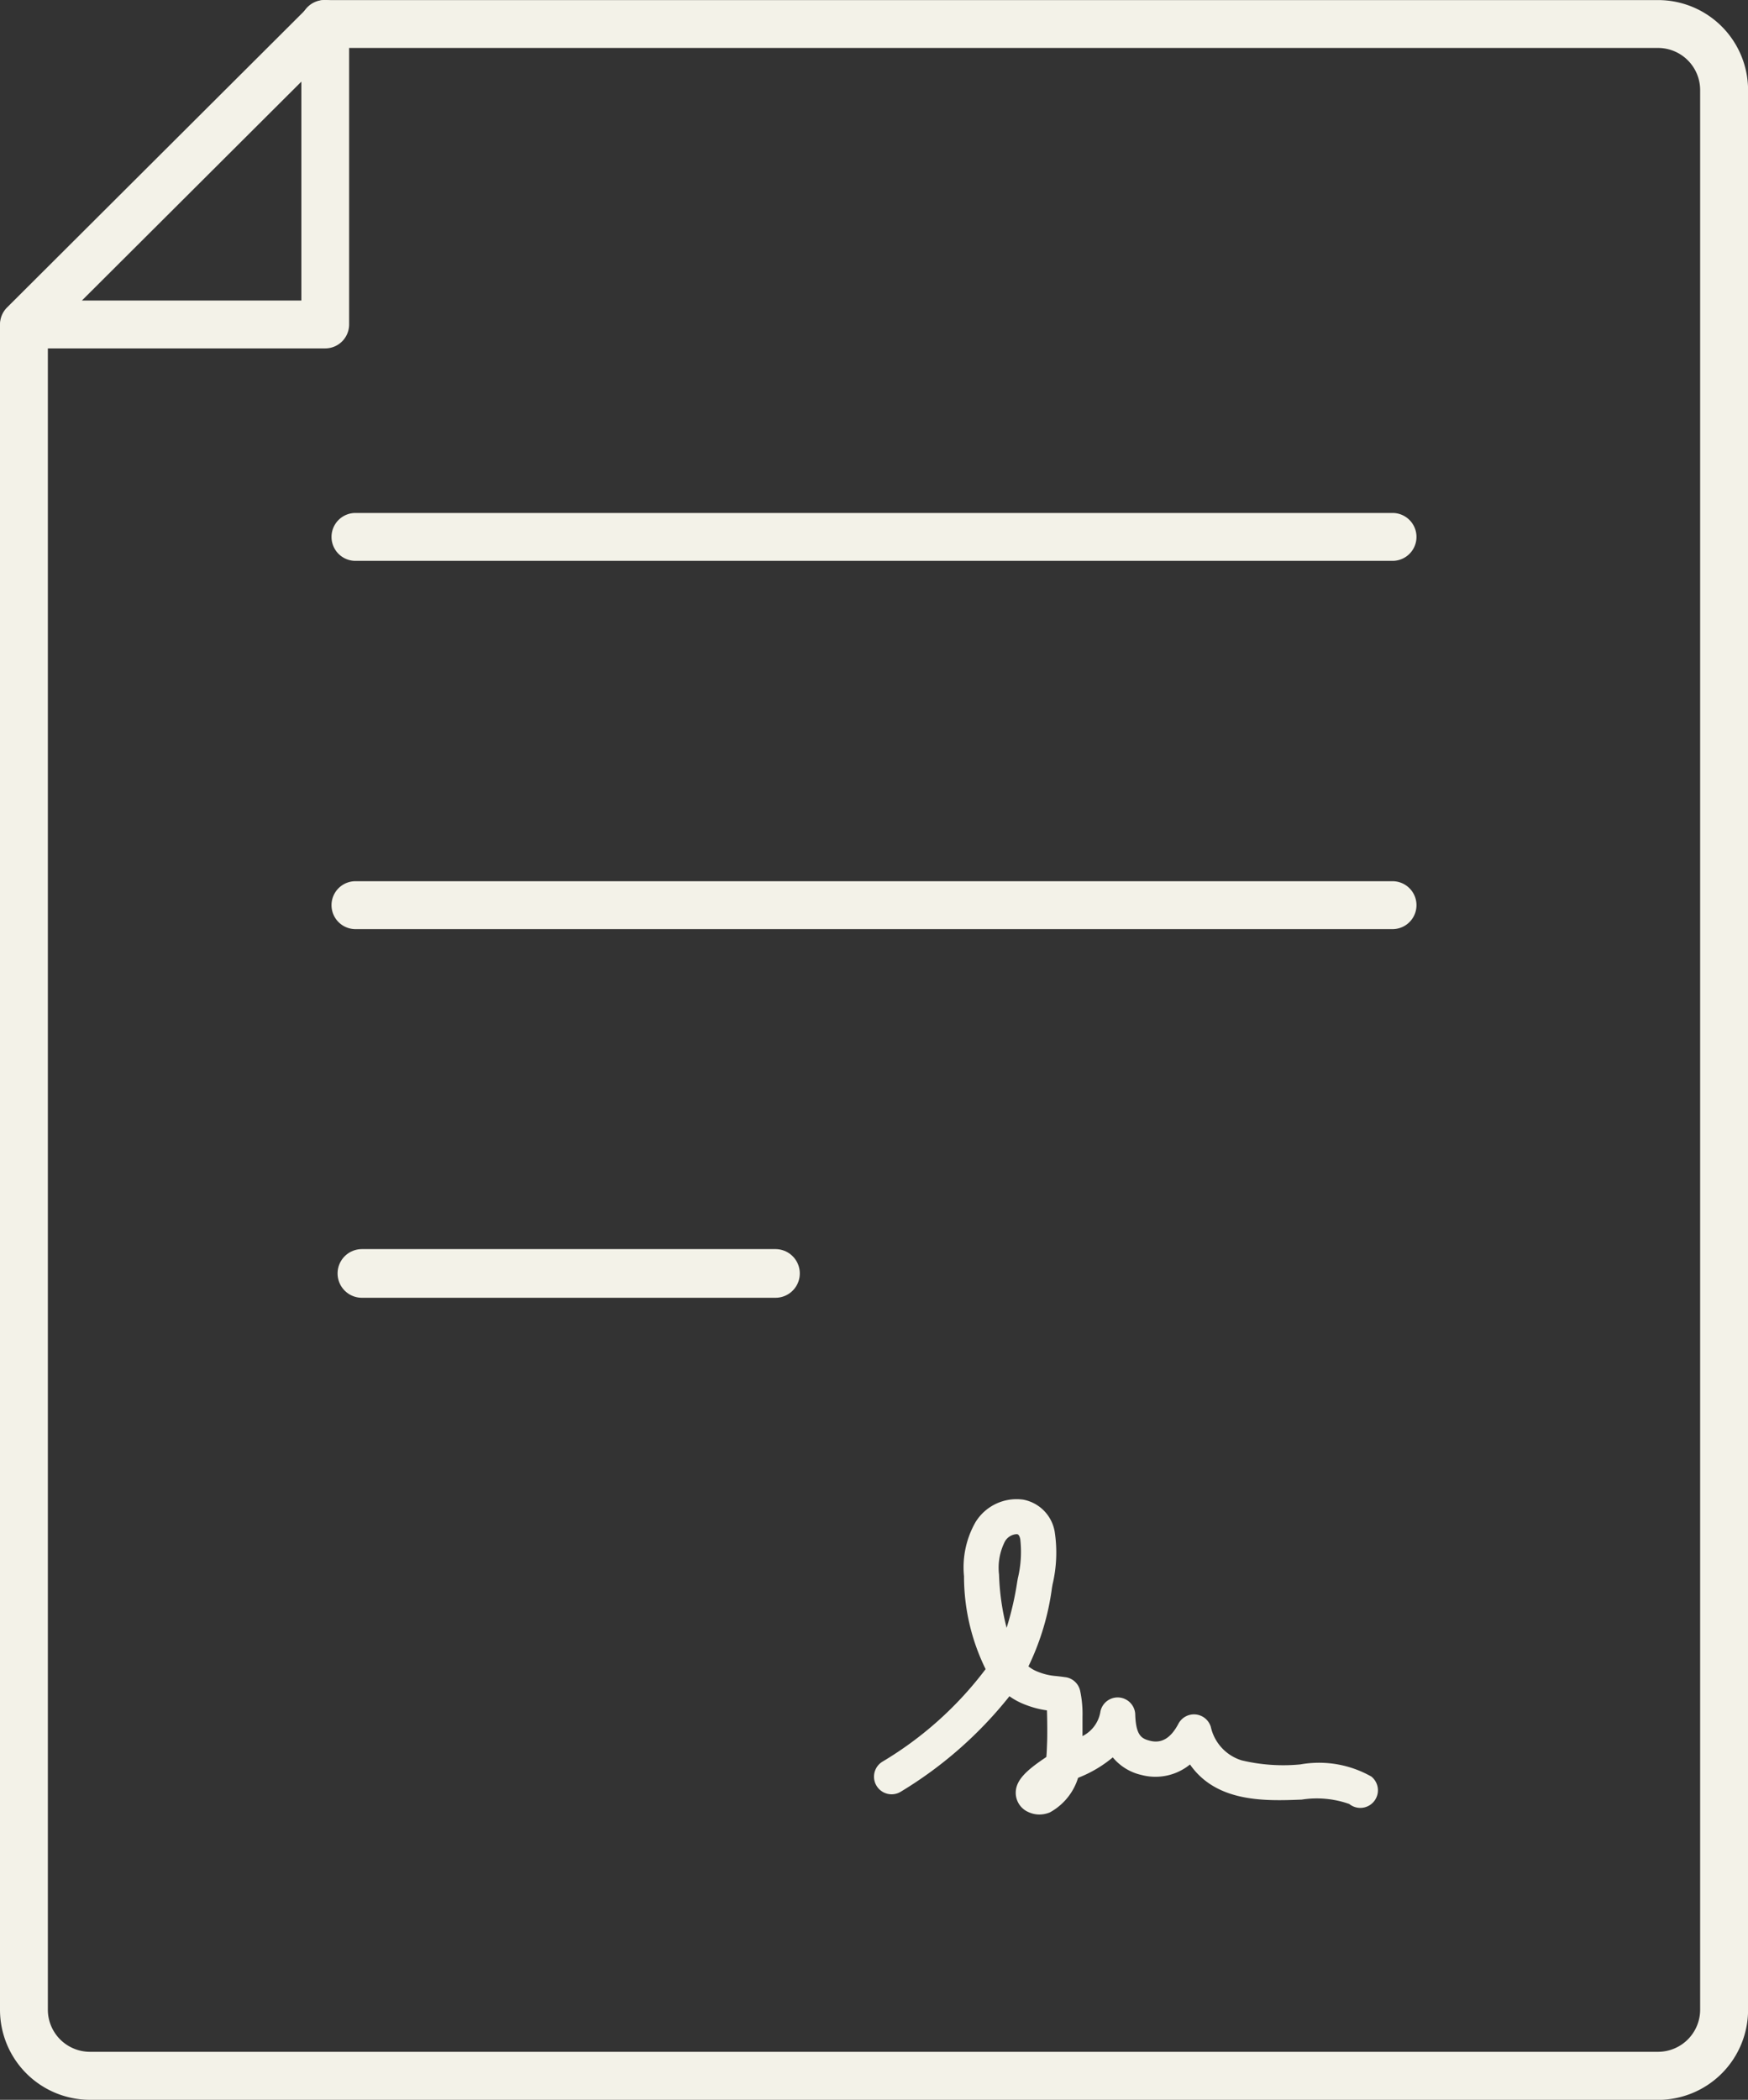 <svg xmlns="http://www.w3.org/2000/svg" xmlns:xlink="http://www.w3.org/1999/xlink" width="71.852" height="86.272" viewBox="0 0 71.852 86.272">
  <rect x="0" y="0" width="71.852" height="86.272" fill="#333333" stroke="none"/>
  <defs>
    <clipPath id="clip-path">
      <rect id="Rectangle_244" data-name="Rectangle 244" width="71.852" height="86.272" fill="#f3f2e8"/>
    </clipPath>
    <clipPath id="clip-path-2">
      <rect id="Rectangle_279" data-name="Rectangle 279" width="20.718" height="12.964" fill="#f3f2e8"/>
    </clipPath>
  </defs>
  <g id="Group_346" data-name="Group 346" transform="translate(432 -260)">
    <g id="Group_260" data-name="Group 260" transform="translate(-432 260)" clip-path="url(#clip-path)">
      <path id="Path_522" data-name="Path 522" d="M92.059,130.807H49.367a.984.984,0,0,1,0-1.967H92.059a.984.984,0,0,1,0,1.967" transform="translate(-34.787 -92.634)" fill="#f3f2e8"/>
      <path id="Path_523" data-name="Path 523" d="M92.059,76.967H49.367a.984.984,0,0,1,0-1.967H92.059a.984.984,0,0,1,0,1.967" transform="translate(-34.787 -53.924)" fill="#f3f2e8"/>
      <path id="Path_526" data-name="Path 526" d="M68.155,86.272H3.7a3.7,3.7,0,0,1-3.7-3.7V13.458a.984.984,0,1,1,1.967,0V82.575A1.732,1.732,0,0,0,3.7,84.3H68.155a1.732,1.732,0,0,0,1.73-1.73V3.7a1.732,1.732,0,0,0-1.73-1.73H13.368a.984.984,0,1,1,0-1.967H68.155a3.7,3.7,0,0,1,3.7,3.7V82.575a3.7,3.7,0,0,1-3.7,3.7" fill="#f3f2e8"/>
      <path id="Path_527" data-name="Path 527" d="M13.367,14.314H.983a.984.984,0,0,1-.694-1.68L12.673.288a.984.984,0,0,1,1.678.7V13.33a.984.984,0,0,1-.984.984m-10-1.967h9.021V3.354Z" transform="translate(0 0)" fill="#f3f2e8"/>
      <g id="Group_348" data-name="Group 348" transform="translate(35.926 61.587)">
        <g id="Group_347" data-name="Group 347" clip-path="url(#clip-path-2)">
          <path id="Path_658" data-name="Path 658" d="M7.111,10.119h0c-.006.168-.012.328-.027.48l-.032.023-.034.023-.009.006c-.783.53-1.227.945-1.179,1.5a.861.861,0,0,0,.519.713,1.073,1.073,0,0,0,.445.1,1.145,1.145,0,0,0,.436-.088,2.436,2.436,0,0,0,1.1-1.251c.02-.053.04-.108.057-.165l.037-.018a5.105,5.105,0,0,0,1.391-.826A2.14,2.14,0,0,0,11,11.34a2.246,2.246,0,0,0,1.989-.432c1.1,1.576,3.112,1.5,4.591,1.443a4.01,4.01,0,0,1,1.956.18.723.723,0,1,0,.909-1.126,4.361,4.361,0,0,0-2.919-.5,7.344,7.344,0,0,1-2.418-.168,1.86,1.86,0,0,1-1.263-1.373.723.723,0,0,0-1.332-.129c-.311.589-.691.818-1.162.7-.355-.088-.59-.213-.614-1.11A.723.723,0,0,0,9.3,8.775a1.367,1.367,0,0,1-.73.967c0-.205,0-.5,0-.782a4.554,4.554,0,0,0-.095-1.072.72.72,0,0,0-.6-.566l-.014,0c-.146-.022-.265-.035-.373-.047A2.471,2.471,0,0,1,6.74,7.1a1.43,1.43,0,0,1-.393-.224l.027-.052A10.573,10.573,0,0,0,7.315,3.65l.024-.137a5.668,5.668,0,0,0,.088-2.171A1.615,1.615,0,0,0,6.136.027,1.98,1.98,0,0,0,4.17.956,3.742,3.742,0,0,0,3.7,3.175,8.633,8.633,0,0,0,4.588,6.99,14.782,14.782,0,0,1,.334,10.8a.723.723,0,0,0,.779,1.219A16.755,16.755,0,0,0,5.567,8.105a2.9,2.9,0,0,0,.672.354,3.853,3.853,0,0,0,.87.226c.017.464.015,1.113.008,1.276Zm-1.2-6.854-.024.14h0a12.605,12.605,0,0,1-.436,1.889,10.027,10.027,0,0,1-.311-2.187,2.379,2.379,0,0,1,.246-1.37.594.594,0,0,1,.454-.29.224.224,0,0,1,.039,0c.028,0,.093.017.133.2a4.641,4.641,0,0,1-.1,1.614" transform="translate(0 0)" fill="#f3f2e8"/>
        </g>
      </g>
      <line id="Line_1" data-name="Line 1" x2="17" transform="translate(14.876 52.32)" fill="none" stroke="#f3f2e8" stroke-linecap="round" stroke-width="2"/>
    </g>
  </g>
</svg>

